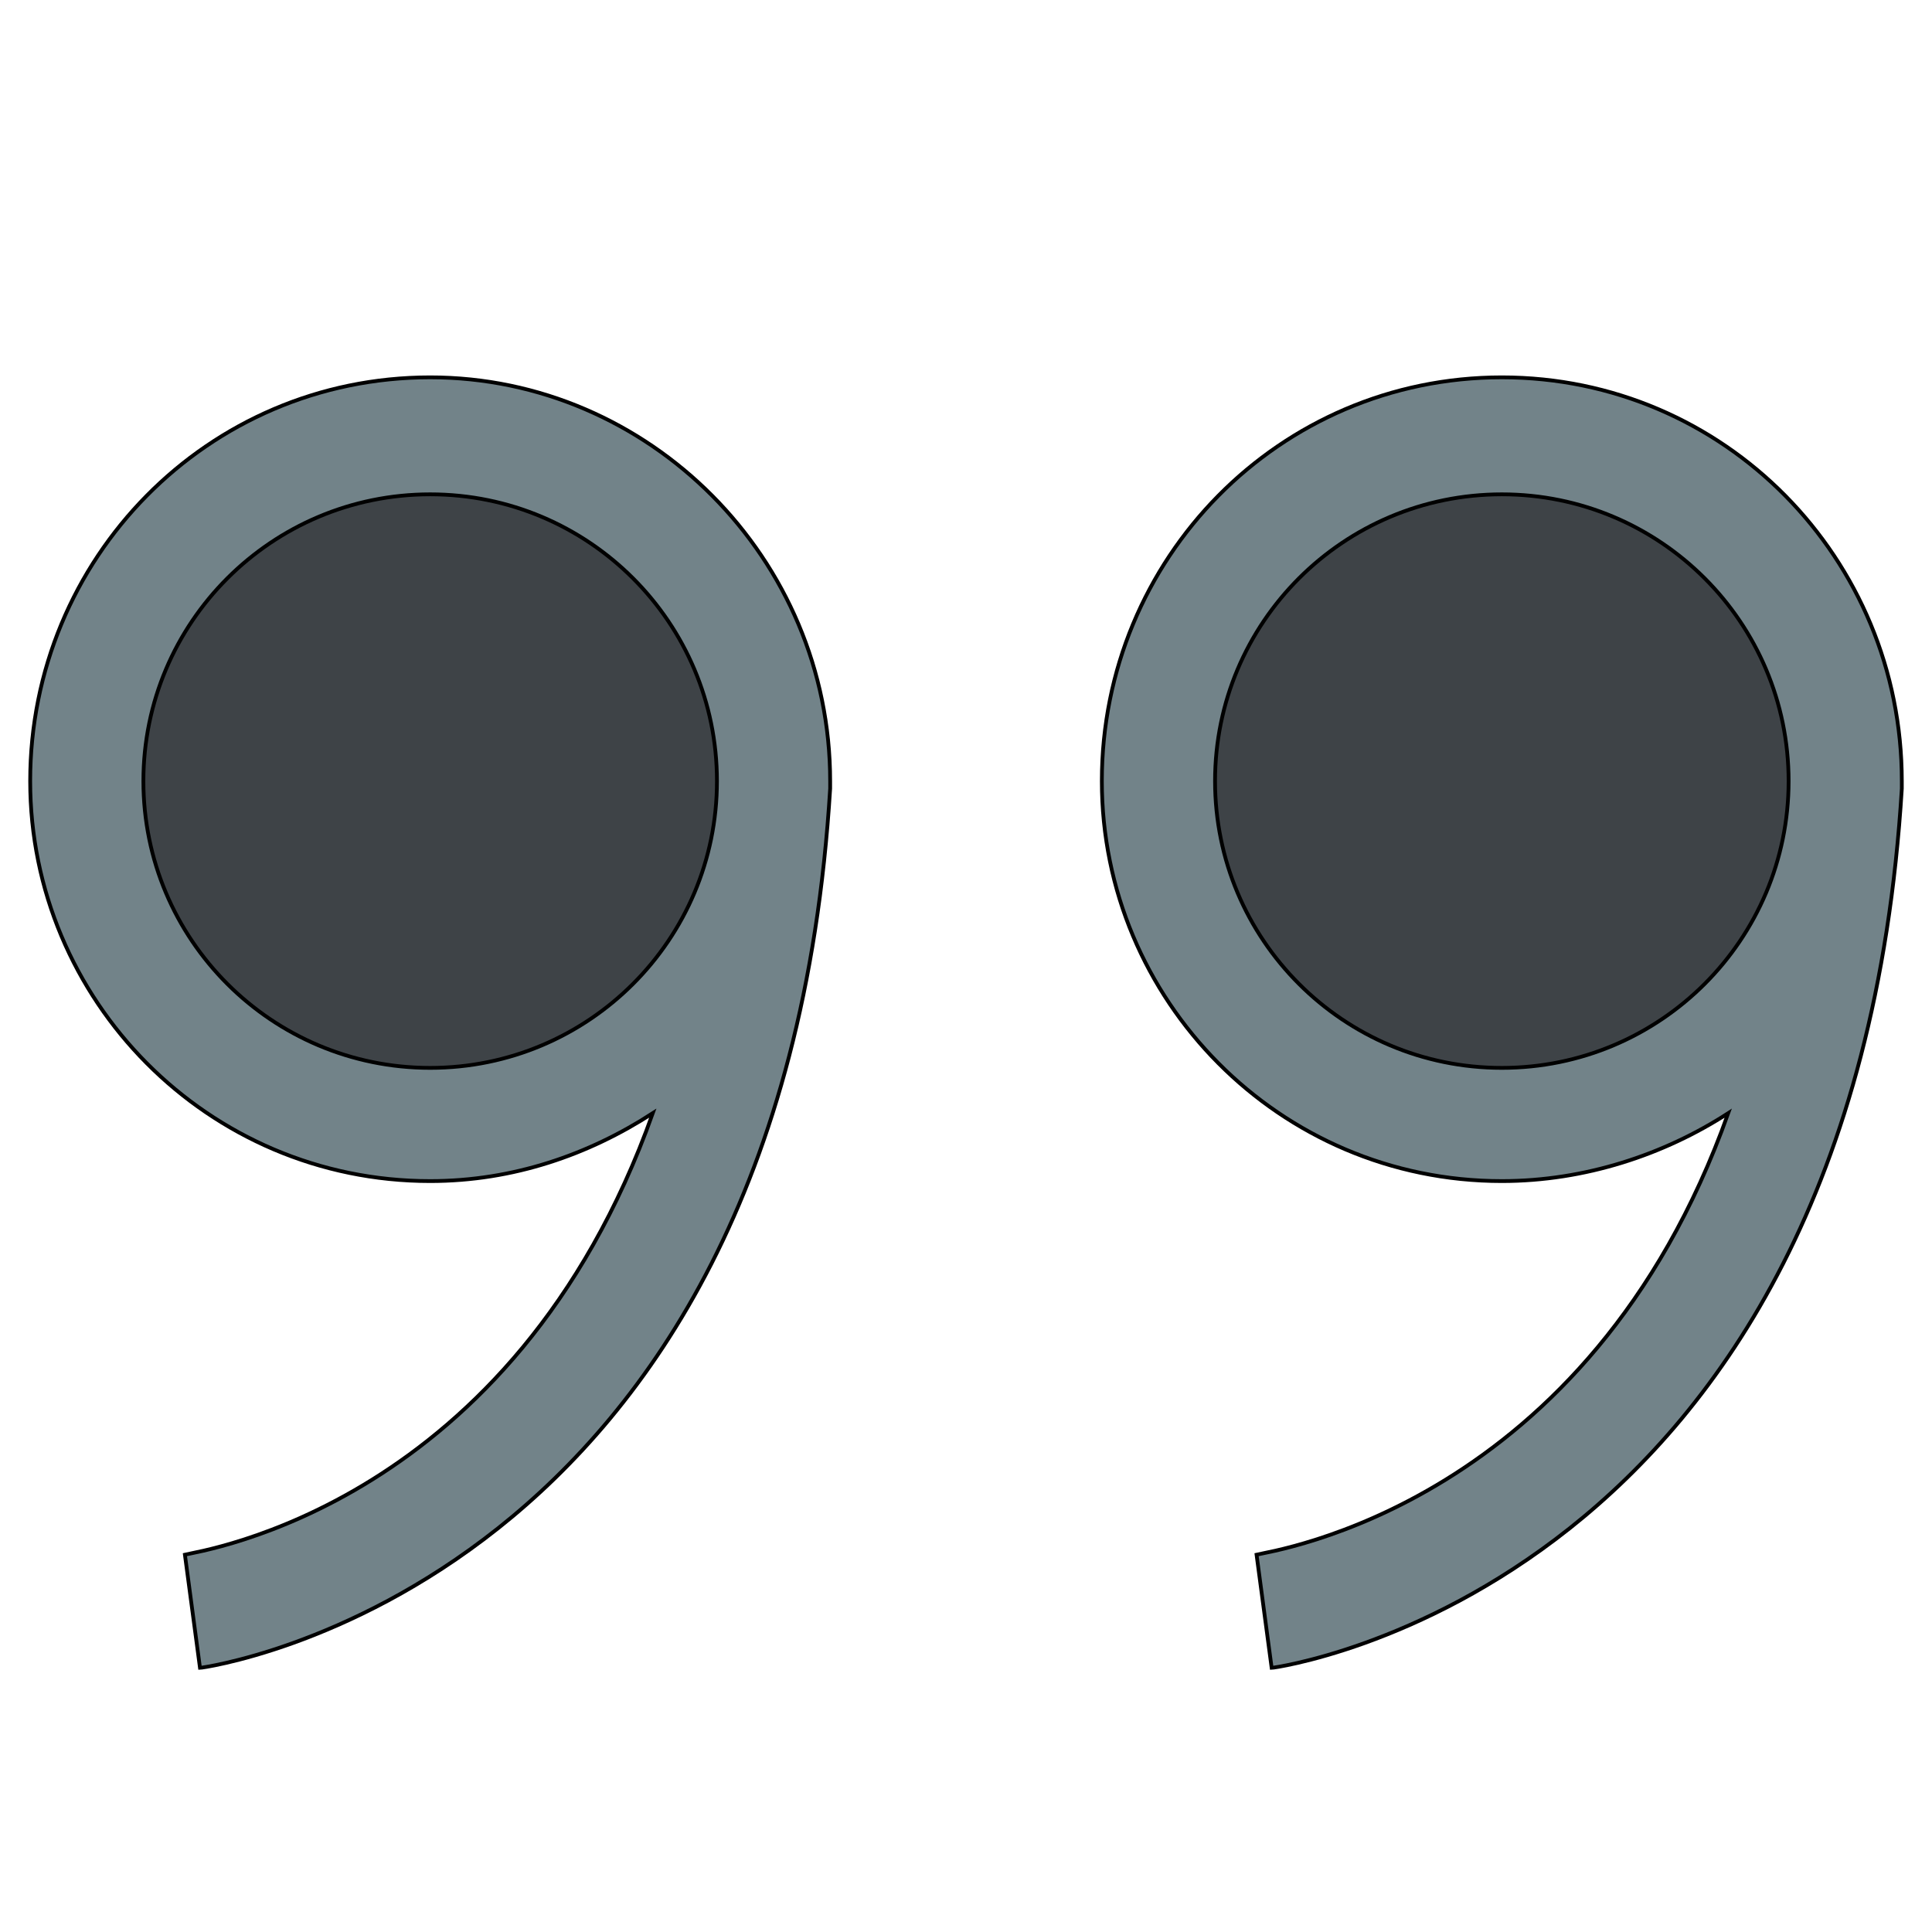 <svg id="th_the_quote-right" width="100%" height="100%" xmlns="http://www.w3.org/2000/svg" version="1.1" xmlns:xlink="http://www.w3.org/1999/xlink" xmlns:svgjs="http://svgjs.com/svgjs" preserveAspectRatio="xMidYMin slice" data-uid="the_quote-right" data-keyword="the_quote-right" viewBox="0 0 512 512" data-colors="[&quot;#728389&quot;,&quot;#231f20&quot;,&quot;#ccd6dd&quot;,&quot;#fff5b4&quot;]"><defs id="SvgjsDefs60298"></defs><path id="th_the_quote-right_0" d="M220 207C220 148 172 100 114 100C55 100 8 148 8 207C8 265 55 313 114 313C136 313 156 306 173 295C136 399 53 411 49 412L53 442C54 442 207 421 220 209L220 209C220 208 220 208 220 207Z " fill-rule="evenodd" fill="#728389" stroke-width="1" stroke="#000000"></path><path id="th_the_quote-right_1" d="M114 283C72 283 38 249 38 207C38 165 72 131 114 131C156 131 190 165 190 207C190 249 156 283 114 283Z " fill-rule="evenodd" fill="#3e4347" stroke-width="1" stroke="#000000"></path><path id="th_the_quote-right_2" d="M504 209C504 208 504 207 504 207C504 148 457 100 398 100C339 100 292 148 292 207C292 265 339 313 398 313C420 313 441 306 458 295C421 399 337 411 333 412L337 442C338 442 491 421 504 209Z " fill-rule="evenodd" fill="#728389" stroke-width="1" stroke="#000000"></path><path id="th_the_quote-right_3" d="M398 283C356 283 322 249 322 207C322 165 356 131 398 131C440 131 474 165 474 207C474 249 440 283 398 283Z " fill-rule="evenodd" fill="#3e4347" stroke-width="1" stroke="#000000"></path></svg>